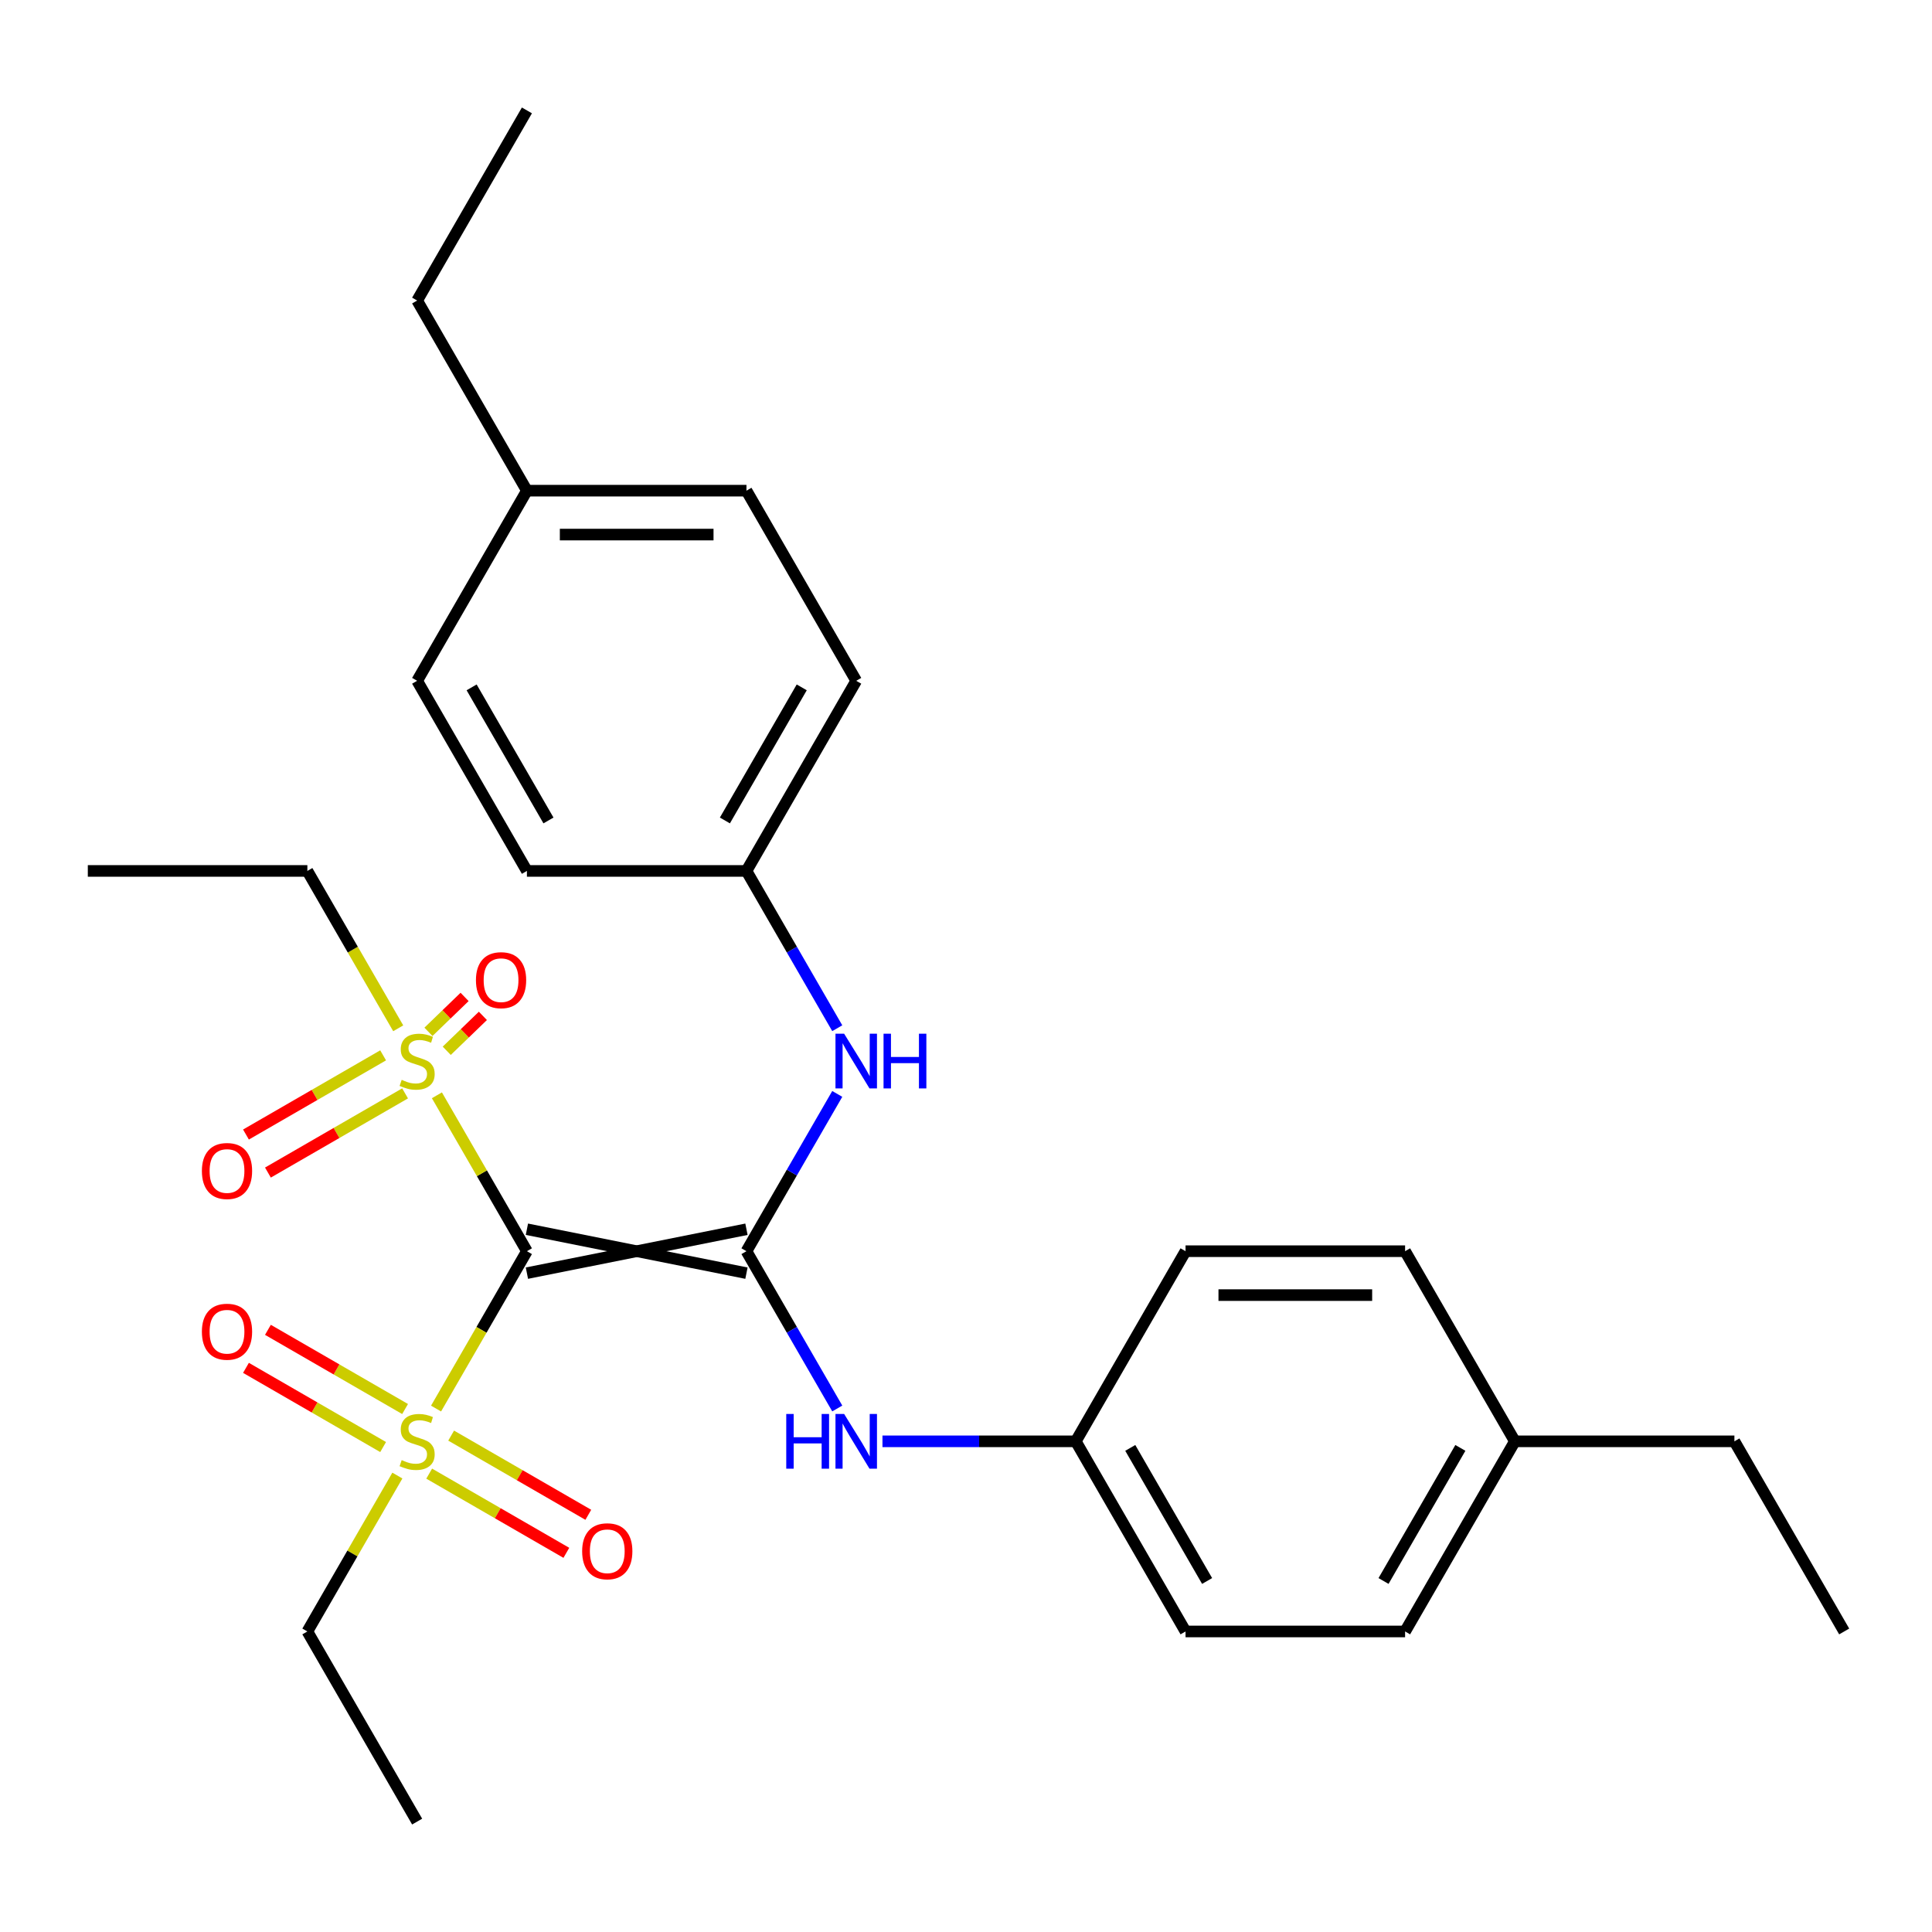 <?xml version='1.0' encoding='iso-8859-1'?>
<svg version='1.1' baseProfile='full'
              xmlns='http://www.w3.org/2000/svg'
                      xmlns:rdkit='http://www.rdkit.org/xml'
                      xmlns:xlink='http://www.w3.org/1999/xlink'
                  xml:space='preserve'
width='1000px' height='1000px' viewBox='0 0 1000 1000'>
<!-- END OF HEADER -->
<rect style='opacity:1.0;fill:#FFFFFF;stroke:none' width='1000' height='1000' x='0' y='0'> </rect>
<path class='bond-0' d='M 272.727,658.982 L 386.364,636.254' style='fill:none;fill-rule:evenodd;stroke:#000000;stroke-width:6px;stroke-linecap:butt;stroke-linejoin:miter;stroke-opacity:1' />
<path class='bond-0' d='M 272.727,636.254 L 386.364,658.982' style='fill:none;fill-rule:evenodd;stroke:#000000;stroke-width:6px;stroke-linecap:butt;stroke-linejoin:miter;stroke-opacity:1' />
<path class='bond-1' d='M 272.727,647.618 L 249.434,607.272' style='fill:none;fill-rule:evenodd;stroke:#000000;stroke-width:6px;stroke-linecap:butt;stroke-linejoin:miter;stroke-opacity:1' />
<path class='bond-1' d='M 249.434,607.272 L 226.14,566.927' style='fill:none;fill-rule:evenodd;stroke:#CCCC00;stroke-width:6px;stroke-linecap:butt;stroke-linejoin:miter;stroke-opacity:1' />
<path class='bond-2' d='M 272.727,647.618 L 249.214,688.344' style='fill:none;fill-rule:evenodd;stroke:#000000;stroke-width:6px;stroke-linecap:butt;stroke-linejoin:miter;stroke-opacity:1' />
<path class='bond-2' d='M 249.214,688.344 L 225.701,729.069' style='fill:none;fill-rule:evenodd;stroke:#CCCC00;stroke-width:6px;stroke-linecap:butt;stroke-linejoin:miter;stroke-opacity:1' />
<path class='bond-3' d='M 386.364,647.618 L 409.865,606.912' style='fill:none;fill-rule:evenodd;stroke:#000000;stroke-width:6px;stroke-linecap:butt;stroke-linejoin:miter;stroke-opacity:1' />
<path class='bond-3' d='M 409.865,606.912 L 433.366,566.207' style='fill:none;fill-rule:evenodd;stroke:#0000FF;stroke-width:6px;stroke-linecap:butt;stroke-linejoin:miter;stroke-opacity:1' />
<path class='bond-4' d='M 386.364,647.618 L 409.865,688.324' style='fill:none;fill-rule:evenodd;stroke:#000000;stroke-width:6px;stroke-linecap:butt;stroke-linejoin:miter;stroke-opacity:1' />
<path class='bond-4' d='M 409.865,688.324 L 433.366,729.029' style='fill:none;fill-rule:evenodd;stroke:#0000FF;stroke-width:6px;stroke-linecap:butt;stroke-linejoin:miter;stroke-opacity:1' />
<path class='bond-5' d='M 231.235,543.883 L 240.589,534.849' style='fill:none;fill-rule:evenodd;stroke:#CCCC00;stroke-width:6px;stroke-linecap:butt;stroke-linejoin:miter;stroke-opacity:1' />
<path class='bond-5' d='M 240.589,534.849 L 249.943,525.815' style='fill:none;fill-rule:evenodd;stroke:#FF0000;stroke-width:6px;stroke-linecap:butt;stroke-linejoin:miter;stroke-opacity:1' />
<path class='bond-5' d='M 221.762,534.074 L 231.116,525.04' style='fill:none;fill-rule:evenodd;stroke:#CCCC00;stroke-width:6px;stroke-linecap:butt;stroke-linejoin:miter;stroke-opacity:1' />
<path class='bond-5' d='M 231.116,525.04 L 240.47,516.006' style='fill:none;fill-rule:evenodd;stroke:#FF0000;stroke-width:6px;stroke-linecap:butt;stroke-linejoin:miter;stroke-opacity:1' />
<path class='bond-6' d='M 198.306,546.247 L 162.809,566.742' style='fill:none;fill-rule:evenodd;stroke:#CCCC00;stroke-width:6px;stroke-linecap:butt;stroke-linejoin:miter;stroke-opacity:1' />
<path class='bond-6' d='M 162.809,566.742 L 127.312,587.236' style='fill:none;fill-rule:evenodd;stroke:#FF0000;stroke-width:6px;stroke-linecap:butt;stroke-linejoin:miter;stroke-opacity:1' />
<path class='bond-6' d='M 209.67,565.93 L 174.173,586.424' style='fill:none;fill-rule:evenodd;stroke:#CCCC00;stroke-width:6px;stroke-linecap:butt;stroke-linejoin:miter;stroke-opacity:1' />
<path class='bond-6' d='M 174.173,586.424 L 138.676,606.918' style='fill:none;fill-rule:evenodd;stroke:#FF0000;stroke-width:6px;stroke-linecap:butt;stroke-linejoin:miter;stroke-opacity:1' />
<path class='bond-12' d='M 206.117,532.245 L 182.604,491.52' style='fill:none;fill-rule:evenodd;stroke:#CCCC00;stroke-width:6px;stroke-linecap:butt;stroke-linejoin:miter;stroke-opacity:1' />
<path class='bond-12' d='M 182.604,491.52 L 159.091,450.794' style='fill:none;fill-rule:evenodd;stroke:#000000;stroke-width:6px;stroke-linecap:butt;stroke-linejoin:miter;stroke-opacity:1' />
<path class='bond-7' d='M 222.148,762.754 L 257.645,783.248' style='fill:none;fill-rule:evenodd;stroke:#CCCC00;stroke-width:6px;stroke-linecap:butt;stroke-linejoin:miter;stroke-opacity:1' />
<path class='bond-7' d='M 257.645,783.248 L 293.142,803.742' style='fill:none;fill-rule:evenodd;stroke:#FF0000;stroke-width:6px;stroke-linecap:butt;stroke-linejoin:miter;stroke-opacity:1' />
<path class='bond-7' d='M 233.512,743.071 L 269.009,763.566' style='fill:none;fill-rule:evenodd;stroke:#CCCC00;stroke-width:6px;stroke-linecap:butt;stroke-linejoin:miter;stroke-opacity:1' />
<path class='bond-7' d='M 269.009,763.566 L 304.506,784.06' style='fill:none;fill-rule:evenodd;stroke:#FF0000;stroke-width:6px;stroke-linecap:butt;stroke-linejoin:miter;stroke-opacity:1' />
<path class='bond-8' d='M 209.67,729.306 L 174.173,708.812' style='fill:none;fill-rule:evenodd;stroke:#CCCC00;stroke-width:6px;stroke-linecap:butt;stroke-linejoin:miter;stroke-opacity:1' />
<path class='bond-8' d='M 174.173,708.812 L 138.676,688.318' style='fill:none;fill-rule:evenodd;stroke:#FF0000;stroke-width:6px;stroke-linecap:butt;stroke-linejoin:miter;stroke-opacity:1' />
<path class='bond-8' d='M 198.306,748.989 L 162.809,728.494' style='fill:none;fill-rule:evenodd;stroke:#CCCC00;stroke-width:6px;stroke-linecap:butt;stroke-linejoin:miter;stroke-opacity:1' />
<path class='bond-8' d='M 162.809,728.494 L 127.312,708' style='fill:none;fill-rule:evenodd;stroke:#FF0000;stroke-width:6px;stroke-linecap:butt;stroke-linejoin:miter;stroke-opacity:1' />
<path class='bond-11' d='M 205.678,763.751 L 182.384,804.096' style='fill:none;fill-rule:evenodd;stroke:#CCCC00;stroke-width:6px;stroke-linecap:butt;stroke-linejoin:miter;stroke-opacity:1' />
<path class='bond-11' d='M 182.384,804.096 L 159.091,844.442' style='fill:none;fill-rule:evenodd;stroke:#000000;stroke-width:6px;stroke-linecap:butt;stroke-linejoin:miter;stroke-opacity:1' />
<path class='bond-9' d='M 433.366,532.205 L 409.865,491.5' style='fill:none;fill-rule:evenodd;stroke:#0000FF;stroke-width:6px;stroke-linecap:butt;stroke-linejoin:miter;stroke-opacity:1' />
<path class='bond-9' d='M 409.865,491.5 L 386.364,450.794' style='fill:none;fill-rule:evenodd;stroke:#000000;stroke-width:6px;stroke-linecap:butt;stroke-linejoin:miter;stroke-opacity:1' />
<path class='bond-10' d='M 456.763,746.03 L 506.79,746.03' style='fill:none;fill-rule:evenodd;stroke:#0000FF;stroke-width:6px;stroke-linecap:butt;stroke-linejoin:miter;stroke-opacity:1' />
<path class='bond-10' d='M 506.79,746.03 L 556.818,746.03' style='fill:none;fill-rule:evenodd;stroke:#000000;stroke-width:6px;stroke-linecap:butt;stroke-linejoin:miter;stroke-opacity:1' />
<path class='bond-16' d='M 386.364,450.794 L 272.727,450.794' style='fill:none;fill-rule:evenodd;stroke:#000000;stroke-width:6px;stroke-linecap:butt;stroke-linejoin:miter;stroke-opacity:1' />
<path class='bond-18' d='M 386.364,450.794 L 443.182,352.382' style='fill:none;fill-rule:evenodd;stroke:#000000;stroke-width:6px;stroke-linecap:butt;stroke-linejoin:miter;stroke-opacity:1' />
<path class='bond-18' d='M 375.204,424.669 L 414.977,355.78' style='fill:none;fill-rule:evenodd;stroke:#000000;stroke-width:6px;stroke-linecap:butt;stroke-linejoin:miter;stroke-opacity:1' />
<path class='bond-15' d='M 556.818,746.03 L 613.636,647.618' style='fill:none;fill-rule:evenodd;stroke:#000000;stroke-width:6px;stroke-linecap:butt;stroke-linejoin:miter;stroke-opacity:1' />
<path class='bond-17' d='M 556.818,746.03 L 613.636,844.442' style='fill:none;fill-rule:evenodd;stroke:#000000;stroke-width:6px;stroke-linecap:butt;stroke-linejoin:miter;stroke-opacity:1' />
<path class='bond-17' d='M 585.023,749.428 L 624.796,818.316' style='fill:none;fill-rule:evenodd;stroke:#000000;stroke-width:6px;stroke-linecap:butt;stroke-linejoin:miter;stroke-opacity:1' />
<path class='bond-26' d='M 159.091,844.442 L 215.909,942.854' style='fill:none;fill-rule:evenodd;stroke:#000000;stroke-width:6px;stroke-linecap:butt;stroke-linejoin:miter;stroke-opacity:1' />
<path class='bond-25' d='M 159.091,450.794 L 45.455,450.794' style='fill:none;fill-rule:evenodd;stroke:#000000;stroke-width:6px;stroke-linecap:butt;stroke-linejoin:miter;stroke-opacity:1' />
<path class='bond-13' d='M 784.091,746.03 L 727.273,844.442' style='fill:none;fill-rule:evenodd;stroke:#000000;stroke-width:6px;stroke-linecap:butt;stroke-linejoin:miter;stroke-opacity:1' />
<path class='bond-13' d='M 755.886,749.428 L 716.113,818.316' style='fill:none;fill-rule:evenodd;stroke:#000000;stroke-width:6px;stroke-linecap:butt;stroke-linejoin:miter;stroke-opacity:1' />
<path class='bond-23' d='M 784.091,746.03 L 897.727,746.03' style='fill:none;fill-rule:evenodd;stroke:#000000;stroke-width:6px;stroke-linecap:butt;stroke-linejoin:miter;stroke-opacity:1' />
<path class='bond-29' d='M 784.091,746.03 L 727.273,647.618' style='fill:none;fill-rule:evenodd;stroke:#000000;stroke-width:6px;stroke-linecap:butt;stroke-linejoin:miter;stroke-opacity:1' />
<path class='bond-14' d='M 272.727,253.97 L 386.364,253.97' style='fill:none;fill-rule:evenodd;stroke:#000000;stroke-width:6px;stroke-linecap:butt;stroke-linejoin:miter;stroke-opacity:1' />
<path class='bond-14' d='M 289.773,276.697 L 369.318,276.697' style='fill:none;fill-rule:evenodd;stroke:#000000;stroke-width:6px;stroke-linecap:butt;stroke-linejoin:miter;stroke-opacity:1' />
<path class='bond-24' d='M 272.727,253.97 L 215.909,155.558' style='fill:none;fill-rule:evenodd;stroke:#000000;stroke-width:6px;stroke-linecap:butt;stroke-linejoin:miter;stroke-opacity:1' />
<path class='bond-30' d='M 272.727,253.97 L 215.909,352.382' style='fill:none;fill-rule:evenodd;stroke:#000000;stroke-width:6px;stroke-linecap:butt;stroke-linejoin:miter;stroke-opacity:1' />
<path class='bond-19' d='M 613.636,647.618 L 727.273,647.618' style='fill:none;fill-rule:evenodd;stroke:#000000;stroke-width:6px;stroke-linecap:butt;stroke-linejoin:miter;stroke-opacity:1' />
<path class='bond-19' d='M 630.682,670.345 L 710.227,670.345' style='fill:none;fill-rule:evenodd;stroke:#000000;stroke-width:6px;stroke-linecap:butt;stroke-linejoin:miter;stroke-opacity:1' />
<path class='bond-21' d='M 272.727,450.794 L 215.909,352.382' style='fill:none;fill-rule:evenodd;stroke:#000000;stroke-width:6px;stroke-linecap:butt;stroke-linejoin:miter;stroke-opacity:1' />
<path class='bond-21' d='M 283.887,424.669 L 244.114,355.78' style='fill:none;fill-rule:evenodd;stroke:#000000;stroke-width:6px;stroke-linecap:butt;stroke-linejoin:miter;stroke-opacity:1' />
<path class='bond-22' d='M 613.636,844.442 L 727.273,844.442' style='fill:none;fill-rule:evenodd;stroke:#000000;stroke-width:6px;stroke-linecap:butt;stroke-linejoin:miter;stroke-opacity:1' />
<path class='bond-20' d='M 443.182,352.382 L 386.364,253.97' style='fill:none;fill-rule:evenodd;stroke:#000000;stroke-width:6px;stroke-linecap:butt;stroke-linejoin:miter;stroke-opacity:1' />
<path class='bond-27' d='M 897.727,746.03 L 954.545,844.442' style='fill:none;fill-rule:evenodd;stroke:#000000;stroke-width:6px;stroke-linecap:butt;stroke-linejoin:miter;stroke-opacity:1' />
<path class='bond-28' d='M 215.909,155.558 L 272.727,57.146' style='fill:none;fill-rule:evenodd;stroke:#000000;stroke-width:6px;stroke-linecap:butt;stroke-linejoin:miter;stroke-opacity:1' />
<path  class='atom-2' d='M 207.909 558.926
Q 208.229 559.046, 209.549 559.606
Q 210.869 560.166, 212.309 560.526
Q 213.789 560.846, 215.229 560.846
Q 217.909 560.846, 219.469 559.566
Q 221.029 558.246, 221.029 555.966
Q 221.029 554.406, 220.229 553.446
Q 219.469 552.486, 218.269 551.966
Q 217.069 551.446, 215.069 550.846
Q 212.549 550.086, 211.029 549.366
Q 209.549 548.646, 208.469 547.126
Q 207.429 545.606, 207.429 543.046
Q 207.429 539.486, 209.829 537.286
Q 212.269 535.086, 217.069 535.086
Q 220.349 535.086, 224.069 536.646
L 223.149 539.726
Q 219.749 538.326, 217.189 538.326
Q 214.429 538.326, 212.909 539.486
Q 211.389 540.606, 211.429 542.566
Q 211.429 544.086, 212.189 545.006
Q 212.989 545.926, 214.109 546.446
Q 215.269 546.966, 217.189 547.566
Q 219.749 548.366, 221.269 549.166
Q 222.789 549.966, 223.869 551.606
Q 224.989 553.206, 224.989 555.966
Q 224.989 559.886, 222.349 562.006
Q 219.749 564.086, 215.389 564.086
Q 212.869 564.086, 210.949 563.526
Q 209.069 563.006, 206.829 562.086
L 207.909 558.926
' fill='#CCCC00'/>
<path  class='atom-3' d='M 207.909 755.75
Q 208.229 755.87, 209.549 756.43
Q 210.869 756.99, 212.309 757.35
Q 213.789 757.67, 215.229 757.67
Q 217.909 757.67, 219.469 756.39
Q 221.029 755.07, 221.029 752.79
Q 221.029 751.23, 220.229 750.27
Q 219.469 749.31, 218.269 748.79
Q 217.069 748.27, 215.069 747.67
Q 212.549 746.91, 211.029 746.19
Q 209.549 745.47, 208.469 743.95
Q 207.429 742.43, 207.429 739.87
Q 207.429 736.31, 209.829 734.11
Q 212.269 731.91, 217.069 731.91
Q 220.349 731.91, 224.069 733.47
L 223.149 736.55
Q 219.749 735.15, 217.189 735.15
Q 214.429 735.15, 212.909 736.31
Q 211.389 737.43, 211.429 739.39
Q 211.429 740.91, 212.189 741.83
Q 212.989 742.75, 214.109 743.27
Q 215.269 743.79, 217.189 744.39
Q 219.749 745.19, 221.269 745.99
Q 222.789 746.79, 223.869 748.43
Q 224.989 750.03, 224.989 752.79
Q 224.989 756.71, 222.349 758.83
Q 219.749 760.91, 215.389 760.91
Q 212.869 760.91, 210.949 760.35
Q 209.069 759.83, 206.829 758.91
L 207.909 755.75
' fill='#CCCC00'/>
<path  class='atom-4' d='M 436.922 535.046
L 446.202 550.046
Q 447.122 551.526, 448.602 554.206
Q 450.082 556.886, 450.162 557.046
L 450.162 535.046
L 453.922 535.046
L 453.922 563.366
L 450.042 563.366
L 440.082 546.966
Q 438.922 545.046, 437.682 542.846
Q 436.482 540.646, 436.122 539.966
L 436.122 563.366
L 432.442 563.366
L 432.442 535.046
L 436.922 535.046
' fill='#0000FF'/>
<path  class='atom-4' d='M 457.322 535.046
L 461.162 535.046
L 461.162 547.086
L 475.642 547.086
L 475.642 535.046
L 479.482 535.046
L 479.482 563.366
L 475.642 563.366
L 475.642 550.286
L 461.162 550.286
L 461.162 563.366
L 457.322 563.366
L 457.322 535.046
' fill='#0000FF'/>
<path  class='atom-5' d='M 406.962 731.87
L 410.802 731.87
L 410.802 743.91
L 425.282 743.91
L 425.282 731.87
L 429.122 731.87
L 429.122 760.19
L 425.282 760.19
L 425.282 747.11
L 410.802 747.11
L 410.802 760.19
L 406.962 760.19
L 406.962 731.87
' fill='#0000FF'/>
<path  class='atom-5' d='M 436.922 731.87
L 446.202 746.87
Q 447.122 748.35, 448.602 751.03
Q 450.082 753.71, 450.162 753.87
L 450.162 731.87
L 453.922 731.87
L 453.922 760.19
L 450.042 760.19
L 440.082 743.79
Q 438.922 741.87, 437.682 739.67
Q 436.482 737.47, 436.122 736.79
L 436.122 760.19
L 432.442 760.19
L 432.442 731.87
L 436.922 731.87
' fill='#0000FF'/>
<path  class='atom-6' d='M 246.348 507.333
Q 246.348 500.533, 249.708 496.733
Q 253.068 492.933, 259.348 492.933
Q 265.628 492.933, 268.988 496.733
Q 272.348 500.533, 272.348 507.333
Q 272.348 514.213, 268.948 518.133
Q 265.548 522.013, 259.348 522.013
Q 253.108 522.013, 249.708 518.133
Q 246.348 514.253, 246.348 507.333
M 259.348 518.813
Q 263.668 518.813, 265.988 515.933
Q 268.348 513.013, 268.348 507.333
Q 268.348 501.773, 265.988 498.973
Q 263.668 496.133, 259.348 496.133
Q 255.028 496.133, 252.668 498.933
Q 250.348 501.733, 250.348 507.333
Q 250.348 513.053, 252.668 515.933
Q 255.028 518.813, 259.348 518.813
' fill='#FF0000'/>
<path  class='atom-7' d='M 104.497 606.104
Q 104.497 599.304, 107.857 595.504
Q 111.217 591.704, 117.497 591.704
Q 123.777 591.704, 127.137 595.504
Q 130.497 599.304, 130.497 606.104
Q 130.497 612.984, 127.097 616.904
Q 123.697 620.784, 117.497 620.784
Q 111.257 620.784, 107.857 616.904
Q 104.497 613.024, 104.497 606.104
M 117.497 617.584
Q 121.817 617.584, 124.137 614.704
Q 126.497 611.784, 126.497 606.104
Q 126.497 600.544, 124.137 597.744
Q 121.817 594.904, 117.497 594.904
Q 113.177 594.904, 110.817 597.704
Q 108.497 600.504, 108.497 606.104
Q 108.497 611.824, 110.817 614.704
Q 113.177 617.584, 117.497 617.584
' fill='#FF0000'/>
<path  class='atom-8' d='M 301.321 802.928
Q 301.321 796.128, 304.681 792.328
Q 308.041 788.528, 314.321 788.528
Q 320.601 788.528, 323.961 792.328
Q 327.321 796.128, 327.321 802.928
Q 327.321 809.808, 323.921 813.728
Q 320.521 817.608, 314.321 817.608
Q 308.081 817.608, 304.681 813.728
Q 301.321 809.848, 301.321 802.928
M 314.321 814.408
Q 318.641 814.408, 320.961 811.528
Q 323.321 808.608, 323.321 802.928
Q 323.321 797.368, 320.961 794.568
Q 318.641 791.728, 314.321 791.728
Q 310.001 791.728, 307.641 794.528
Q 305.321 797.328, 305.321 802.928
Q 305.321 808.648, 307.641 811.528
Q 310.001 814.408, 314.321 814.408
' fill='#FF0000'/>
<path  class='atom-9' d='M 104.497 689.292
Q 104.497 682.492, 107.857 678.692
Q 111.217 674.892, 117.497 674.892
Q 123.777 674.892, 127.137 678.692
Q 130.497 682.492, 130.497 689.292
Q 130.497 696.172, 127.097 700.092
Q 123.697 703.972, 117.497 703.972
Q 111.257 703.972, 107.857 700.092
Q 104.497 696.212, 104.497 689.292
M 117.497 700.772
Q 121.817 700.772, 124.137 697.892
Q 126.497 694.972, 126.497 689.292
Q 126.497 683.732, 124.137 680.932
Q 121.817 678.092, 117.497 678.092
Q 113.177 678.092, 110.817 680.892
Q 108.497 683.692, 108.497 689.292
Q 108.497 695.012, 110.817 697.892
Q 113.177 700.772, 117.497 700.772
' fill='#FF0000'/>
</svg>
